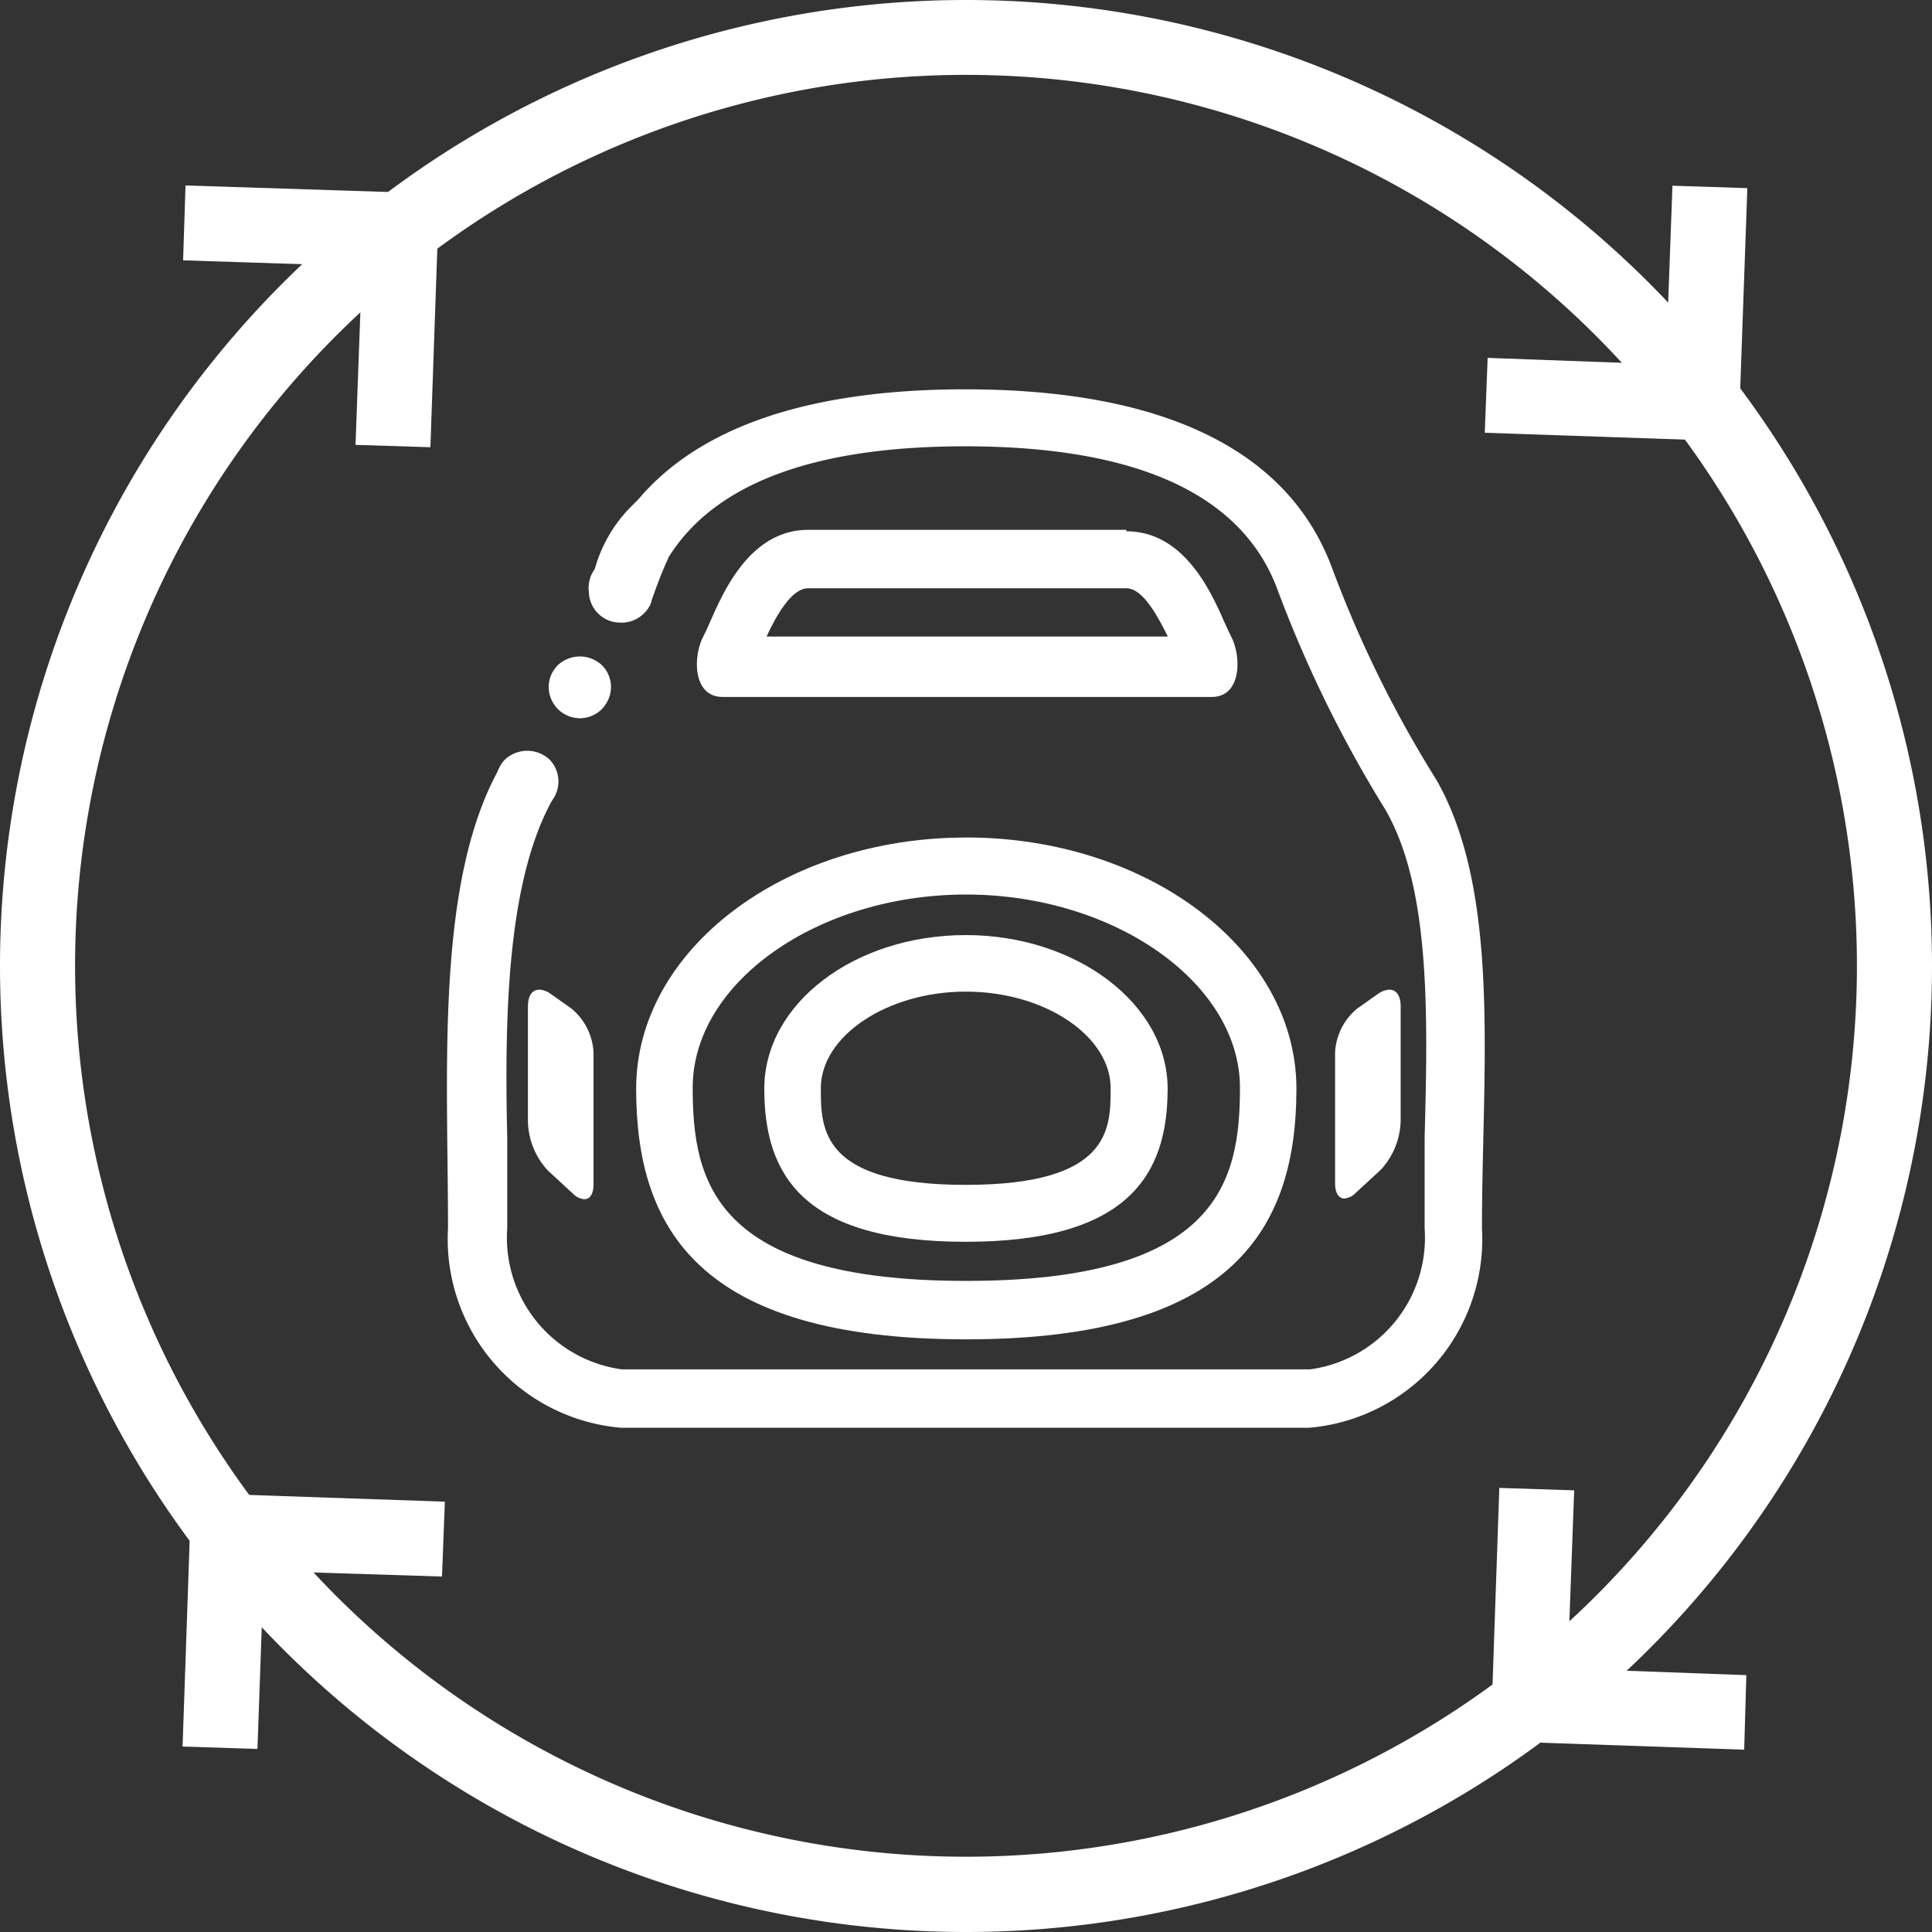<svg xmlns="http://www.w3.org/2000/svg" viewBox="0 0 29.492 29.492"><rect x="0" y="0" width="29.492" height="29.492" fill="#333333" stroke="none"/><g id="グループ_91" data-name="グループ 91" transform="translate(-323.244 -3683)"><path id="パス_122" data-name="パス 122" d="M14.746,29.492A14.746,14.746,0,1,1,29.492,14.746,14.746,14.746,0,0,1,14.746,29.492m0-28.349a13.6,13.6,0,1,0,13.6,13.6,13.6,13.6,0,0,0-13.6-13.6" transform="translate(323.244 3683)" fill="#fff"/><path id="パス_123" data-name="パス 123" d="M7.565,7.836,6.422,7.8l.1-2.728L3.79,4.983,3.827,3.84,7.7,3.965Z" transform="translate(322.249 3681.991)" fill="#fff"/><path id="パス_124" data-name="パス 124" d="M4.923,34.818,3.78,34.781l.133-3.871,3.871.133-.044,1.143L5.019,32.1Z" transform="translate(322.251 3674.88)" fill="#fff"/><path id="パス_125" data-name="パス 125" d="M34.731,34.8l-3.871-.133.133-3.863,1.143.037-.1,2.721,2.728.1Z" transform="translate(315.138 3674.909)" fill="#fff"/><path id="パス_126" data-name="パス 126" d="M34.611,7.748,30.74,7.615l.044-1.143,2.721.1.1-2.728,1.143.037Z" transform="translate(315.169 3681.991)" fill="#fff"/><path id="パス_127" data-name="パス 127" d="M10.07,13.818c-1,1.747-.8,4.652-.8,7.049a2.89,2.89,0,0,0,2.647,3.045H22.413a2.89,2.89,0,0,0,2.64-3.045c0-2.4.3-5.095-.693-6.842a17.7,17.7,0,0,1-1.578-3.193c-.347-.951-1.371-2.772-5.618-2.772S11.9,9.881,11.552,10.832c-.118.324.258.236.133.523,0,.059.177,0,.147.052s.14,0,.332.111c.1-.236.125-.1.221-.376.538-1.475,2.146-2.212,4.778-2.212s4.247.737,4.778,2.212a18.929,18.929,0,0,0,1.637,3.333c.693,1.2.649,3.141.6,5.006v1.386a2.028,2.028,0,0,1-1.747,2.153H11.921a2.028,2.028,0,0,1-1.747-2.153V19.481c-.044-1.865,0-3.922.693-5.161Z" transform="translate(320.813 3680.883)" fill="#fff"/><path id="パス_128" data-name="パス 128" d="M11.107,20.49c-.111,0-.177.088-.177.258V22.51a1.142,1.142,0,0,0,.3.737l.391.361a.271.271,0,0,0,.17.081c.088,0,.14-.081.14-.229V21.448a.927.927,0,0,0-.339-.671l-.324-.229a.338.338,0,0,0-.162-.059" transform="translate(320.373 3677.617)" fill="#fff"/><path id="パス_129" data-name="パス 129" d="M20.984,11.862c.265,0,.494.465.634.737H15.491c.14-.3.376-.737.634-.737h4.859m0-.892H16.125c-1.04,0-1.423,1.305-1.593,1.615s-.17.936.288.936h7.469c.457,0,.457-.627.288-.936s-.553-1.593-1.593-1.593Z" transform="translate(319.454 3680.118)" fill="#fff"/><path id="パス_130" data-name="パス 130" d="M18.206,18.21c2.271,0,4.181,1.357,4.181,2.949,0,1.43-.324,2.949-4.181,2.949s-4.173-1.526-4.173-2.949c0-1.607,1.91-2.949,4.173-2.949m0-.87c-2.78,0-5.036,1.718-5.036,3.834S14.106,25,18.206,25s5.043-1.718,5.043-3.827-2.256-3.834-5.043-3.834" transform="translate(319.785 3678.445)" fill="#fff"/><path id="パス_131" data-name="パス 131" d="M28.466,20.49a.338.338,0,0,0-.162.059l-.324.229a.927.927,0,0,0-.339.671v2c0,.147.059.229.14.229a.271.271,0,0,0,.17-.081l.391-.361a1.142,1.142,0,0,0,.3-.737V20.748c0-.17-.066-.258-.177-.258" transform="translate(315.983 3677.617)" fill="#fff"/><path id="パス_132" data-name="パス 132" d="M18.9,20.223c1.209,0,2.212.678,2.212,1.475,0,.619,0,1.475-2.212,1.475s-2.212-.855-2.212-1.475c0-.8,1.017-1.475,2.212-1.475m0-.863c-1.7,0-3.075,1.047-3.075,2.345s.568,2.337,3.075,2.337,3.082-1.047,3.082-2.337S20.593,19.36,18.9,19.36" transform="translate(319.086 3677.914)" fill="#fff"/><path id="パス_133" data-name="パス 133" d="M12.171,14.394a.488.488,0,0,0,.14-.339.472.472,0,0,0-.14-.332.493.493,0,0,0-.671,0,.472.472,0,0,0-.14.332.479.479,0,0,0,.479.479.472.472,0,0,0,.332-.14" transform="translate(320.26 3679.43)" fill="#fff"/><path id="パス_134" data-name="パス 134" d="M13.029,12.39a.421.421,0,0,0,.111-.17.6.6,0,0,0,0-.162.479.479,0,0,0-.951-.119.457.457,0,0,0,0,.119.479.479,0,0,0,.472.472.487.487,0,0,0,.369-.14" transform="translate(320.044 3679.974)" fill="#fff"/><path id="パス_135" data-name="パス 135" d="M11.081,16.352a.479.479,0,0,0,0-.678h0a.5.5,0,0,0-.671,0,.479.479,0,0,0,0,.678h0a.449.449,0,0,0,.332.133.48.48,0,0,0,.339-.133" transform="translate(320.547 3678.916)" fill="#fff"/><path id="パス_136" data-name="パス 136" d="M13.409,11.224c-.118.243-.273.7-.273.7l-.442-.052s-.487.052-.465-.177a2.165,2.165,0,0,1,.649-1.3c.553-.6.531.826.531.826" transform="translate(320.032 3680.307)" fill="#fff"/></g></svg>